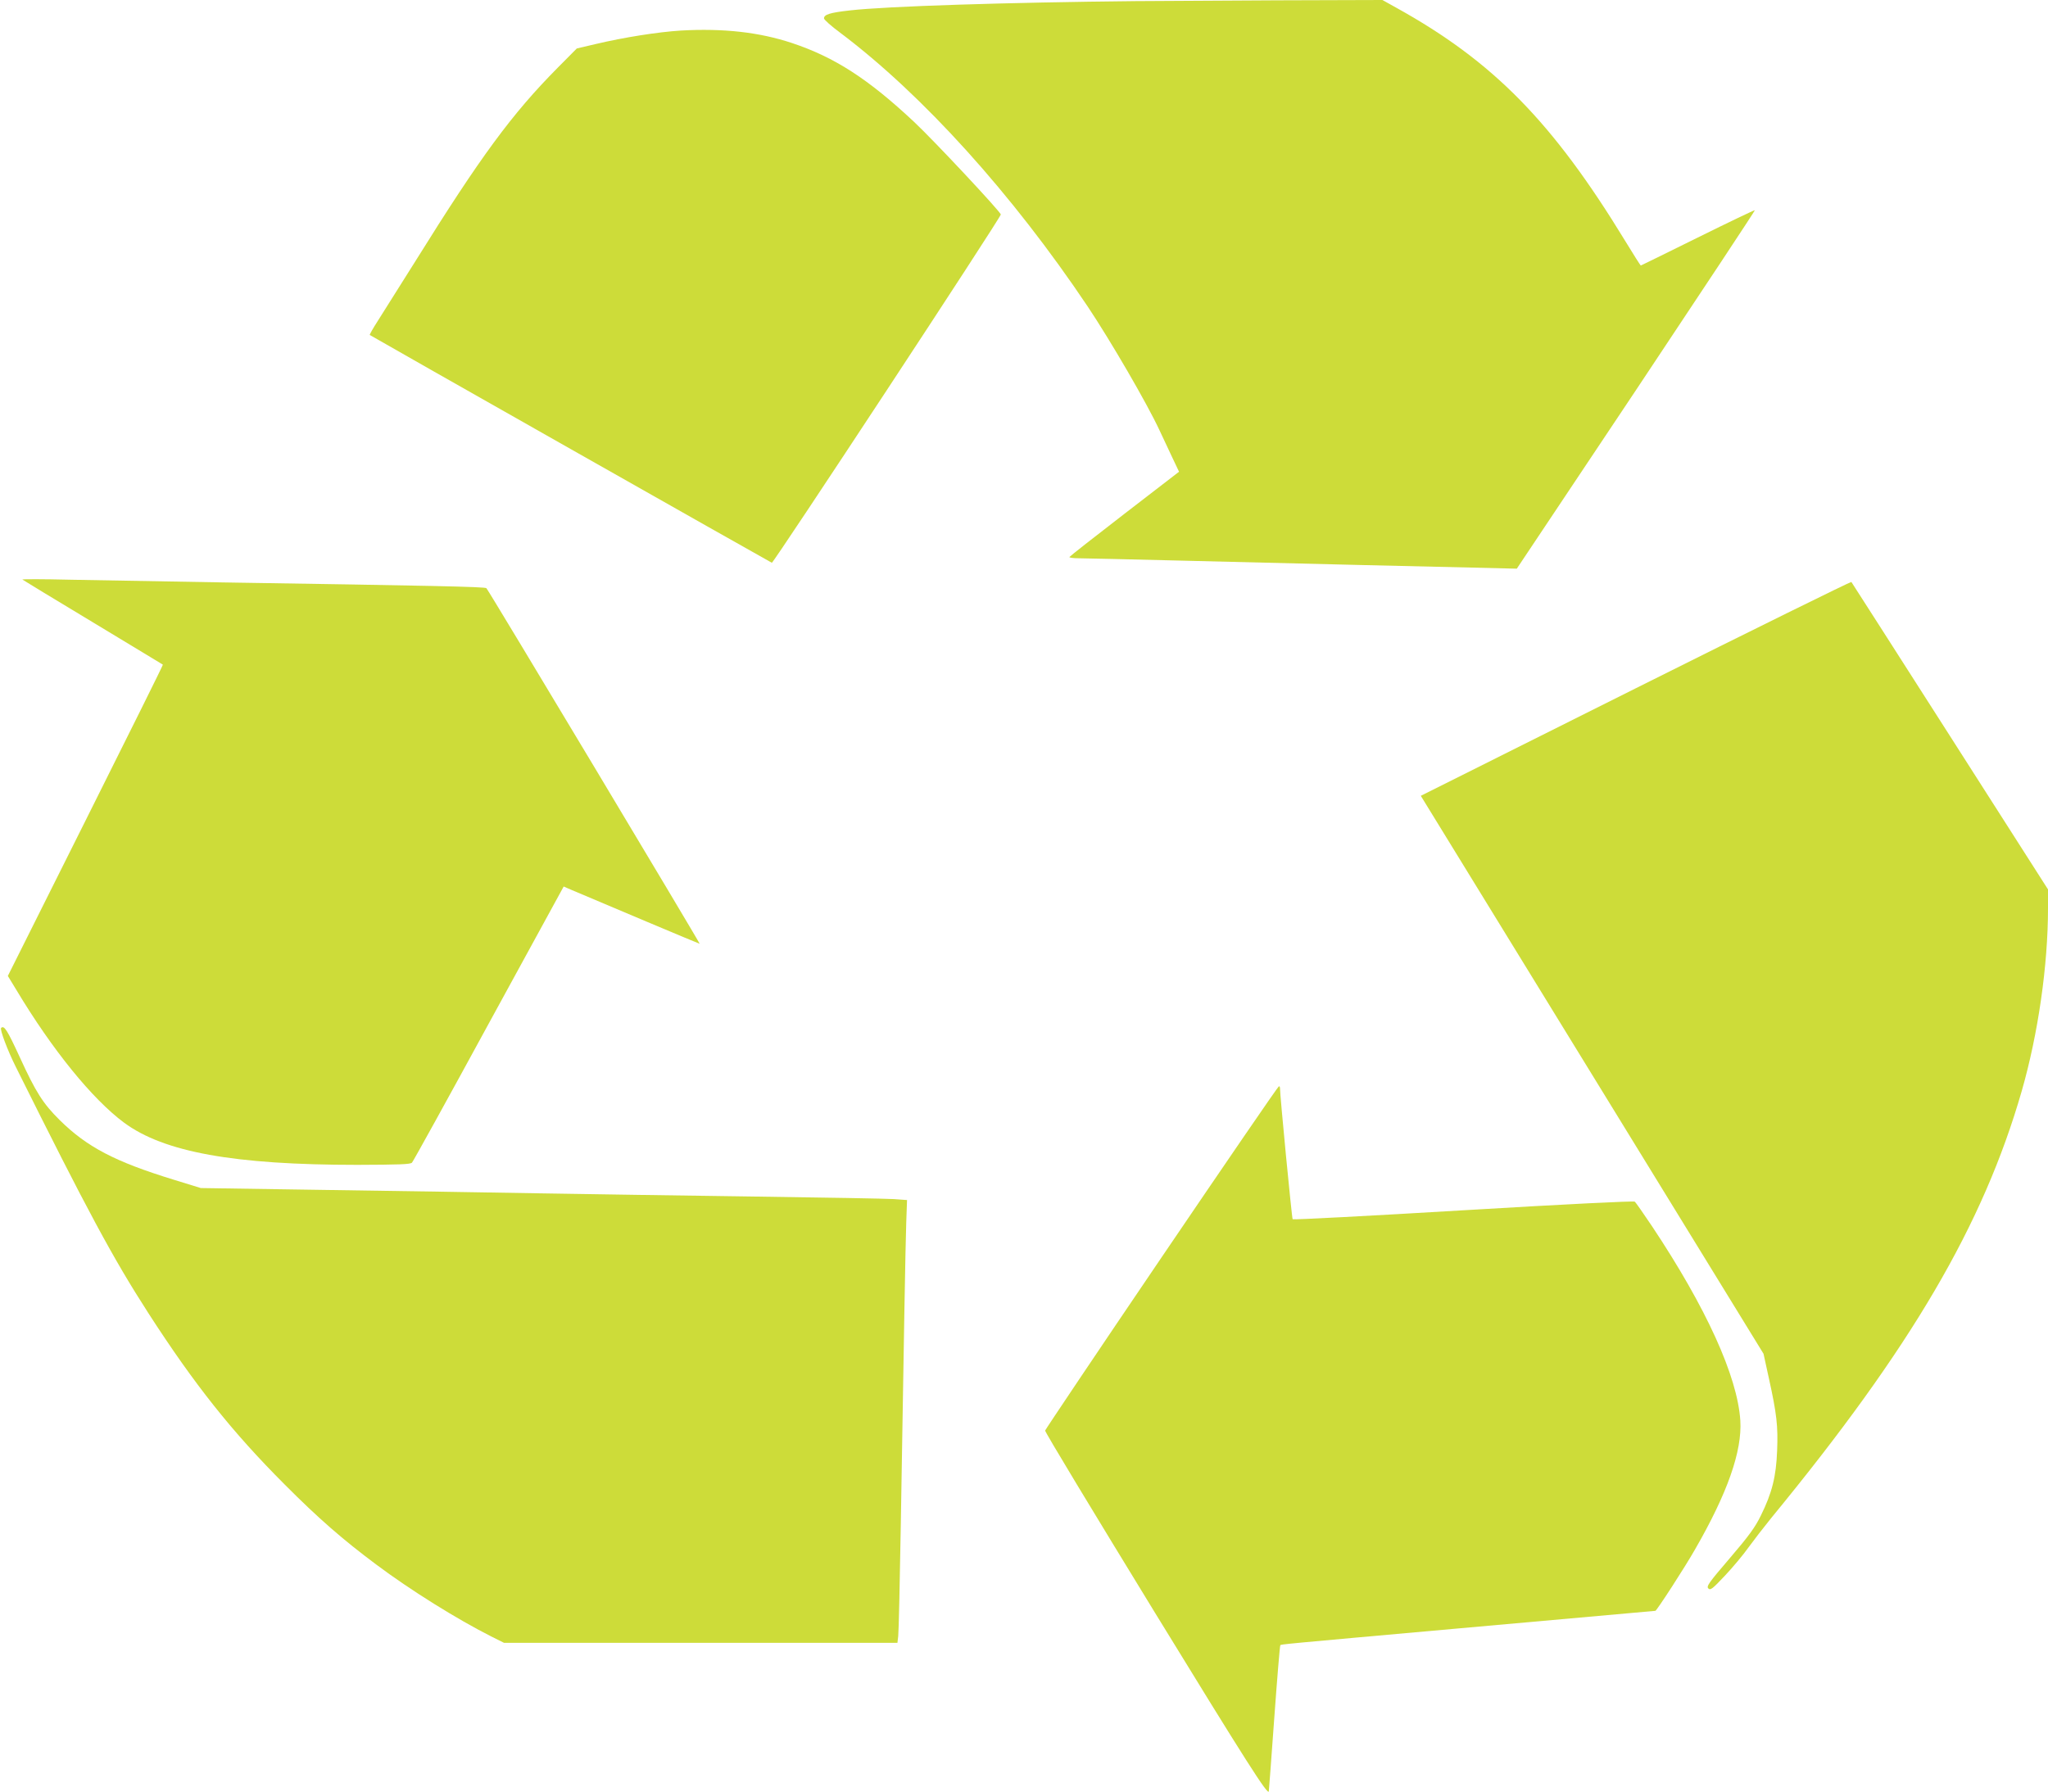 <?xml version="1.0" standalone="no"?>
<!DOCTYPE svg PUBLIC "-//W3C//DTD SVG 20010904//EN"
 "http://www.w3.org/TR/2001/REC-SVG-20010904/DTD/svg10.dtd">
<svg version="1.0" xmlns="http://www.w3.org/2000/svg"
 width="1280pt" height="1120pt" viewBox="0 0 1280 1120"
 preserveAspectRatio="xMidYMid meet">
<g transform="translate(0,1120) scale(0.1,-0.1)"
fill="#cddc39" stroke="none">
<path d="M7095 11193 c-797 -8 -1556 -32 -1782 -58 -127 -14 -163 -26 -163
-50 0 -8 46 -49 103 -91 514 -387 1074 -1007 1545 -1710 143 -214 371 -606
449 -774 17 -36 51 -109 76 -162 l46 -97 -340 -262 c-187 -144 -342 -266 -345
-271 -3 -4 23 -8 58 -8 35 0 329 -7 653 -15 892 -22 1468 -36 1793 -43 l292
-7 746 1118 c410 616 744 1121 742 1123 -2 2 -163 -75 -357 -171 -194 -96
-355 -175 -356 -175 -2 0 -46 69 -97 153 -453 743 -824 1122 -1430 1458 l-88
49 -658 -2 c-361 -2 -760 -4 -887 -5z"/>
<path d="M4255 11009 c-142 -9 -354 -42 -535 -85 l-115 -27 -120 -121 c-286
-289 -481 -554 -887 -1206 -102 -162 -209 -332 -238 -378 -29 -45 -51 -84 -49
-86 12 -9 2504 -1421 2513 -1424 11 -2 1431 2158 1431 2177 0 16 -419 464
-543 580 -285 267 -495 403 -762 492 -205 68 -429 93 -695 78z"/>
<path d="M140 7577 c3 -3 201 -123 440 -267 239 -144 436 -264 438 -265 2 -2
-216 -440 -483 -974 l-486 -972 53 -87 c224 -374 475 -683 673 -830 250 -185
689 -264 1459 -264 259 1 332 3 341 14 7 7 223 398 480 870 l468 856 46 -20
c183 -78 800 -338 804 -338 5 0 -1318 2208 -1333 2223 -8 9 -347 16 -1645 36
-363 6 -795 14 -960 17 -165 4 -298 4 -295 1z"/>
<path d="M10223 6897 l-1343 -672 1071 -1744 1071 -1744 33 -151 c50 -226 58
-301 52 -455 -6 -161 -32 -265 -102 -406 -35 -72 -74 -126 -193 -265 -133
-155 -148 -177 -135 -190 13 -13 25 -4 104 80 49 52 115 131 146 175 32 44 96
127 143 185 875 1065 1325 1833 1566 2670 102 356 164 783 164 1143 l0 117
-612 958 c-336 526 -614 960 -617 964 -3 3 -610 -296 -1348 -665z"/>
<path d="M7 4774 c-9 -9 39 -138 92 -244 447 -898 606 -1194 829 -1540 287
-445 523 -742 852 -1071 210 -211 364 -345 572 -500 215 -161 506 -342 718
-449 l80 -40 1229 0 1230 0 5 43 c3 23 10 337 16 697 19 1160 29 1742 34 1887
l5 141 -82 6 c-45 3 -442 10 -882 16 -440 6 -1041 15 -1335 20 -294 5 -890 15
-1325 21 l-790 12 -172 53 c-364 112 -539 203 -710 372 -104 103 -149 174
-248 390 -80 174 -99 204 -118 186z"/>
<path d="M7260 3340 c-399 -588 -726 -1076 -728 -1083 -2 -8 306 -517 683
-1133 578 -943 712 -1153 715 -1122 1 2 16 207 34 455 18 249 35 455 38 458 6
6 -5 5 1113 105 495 44 973 87 1063 95 89 8 165 15 168 15 8 0 185 273 248
384 203 352 295 615 283 806 -18 276 -213 705 -551 1213 -54 80 -102 150 -109
155 -7 5 -417 -15 -1072 -54 -583 -35 -1062 -60 -1066 -56 -5 6 -80 783 -79
820 0 6 -3 12 -7 11 -5 0 -334 -481 -733 -1069z"/>
</g>
</svg>
